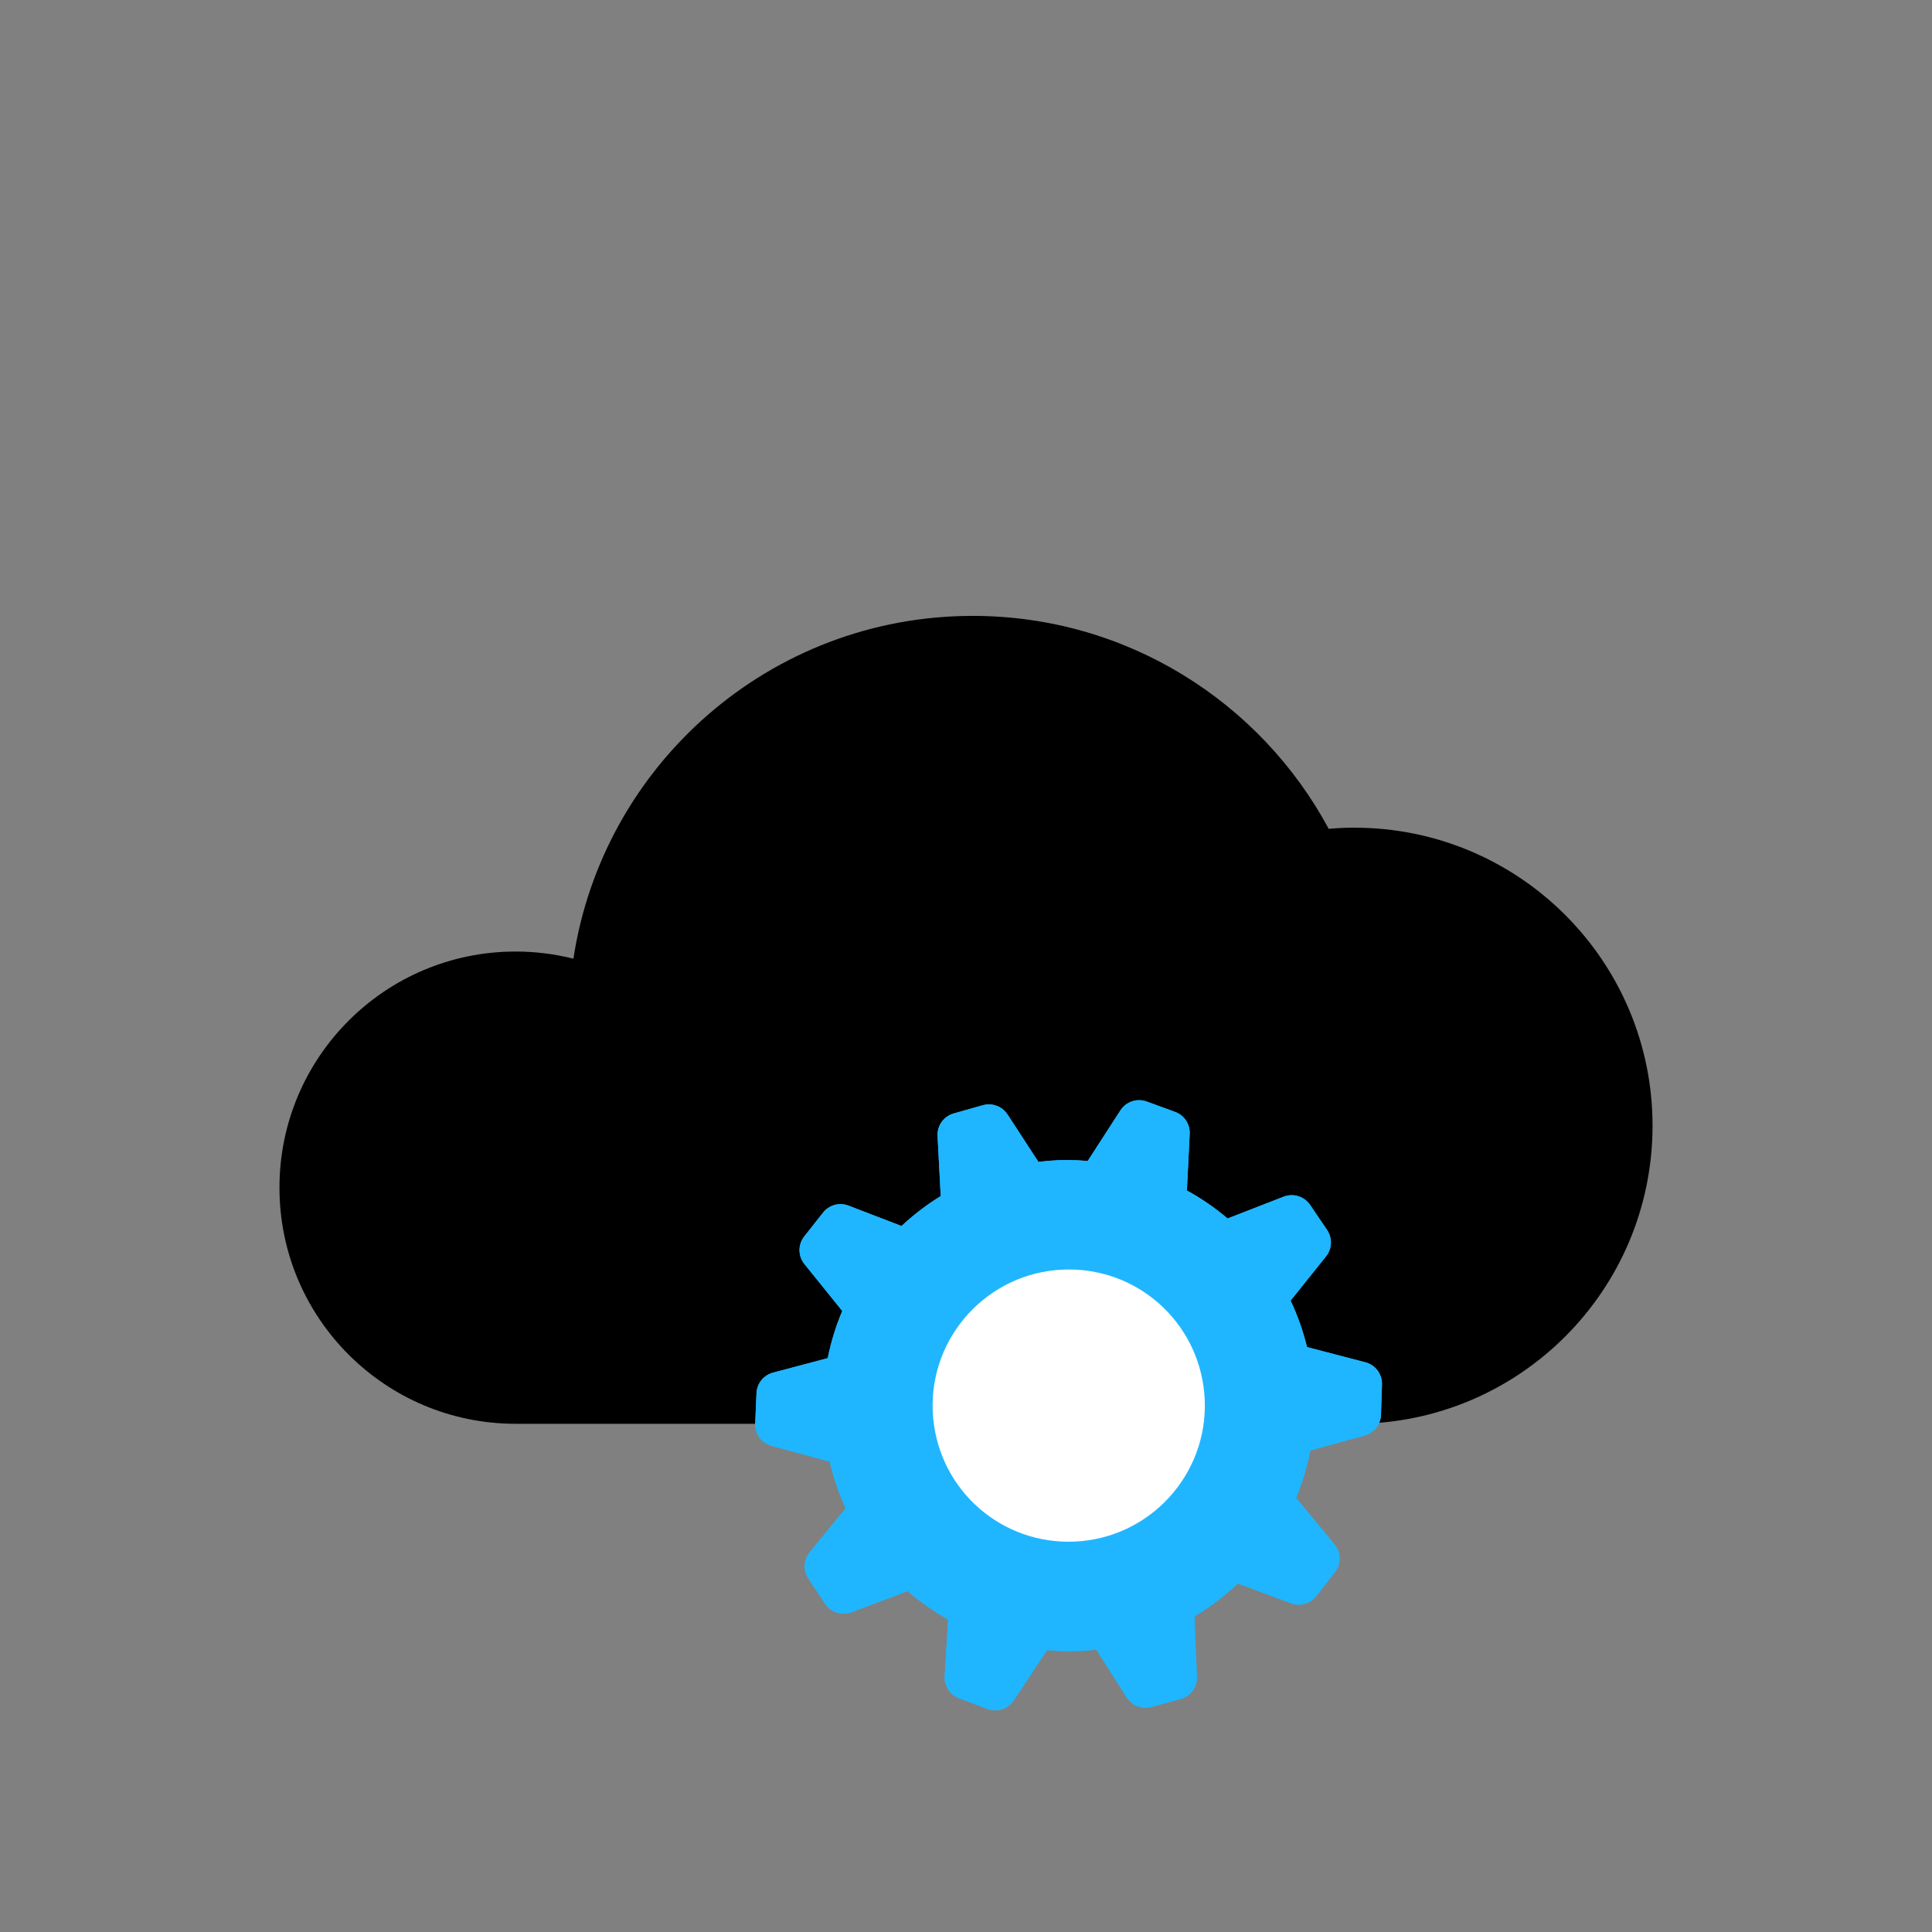 <?xml version="1.0" encoding="UTF-8"?>
<svg id="uuid-be734c32-1268-4bea-9055-f457ef3bdb9b" data-name="Icons" xmlns="http://www.w3.org/2000/svg" width="600" height="600" viewBox="0 0 600 600">
  <rect x="0" y="0" width="600" height="600" fill="#808080" stroke="none"/>
  <path d="m420.65,257.03c-2.7,0-5.37.14-8.01.37-21.16-39.36-62.73-66.13-110.55-66.13-62.83,0-114.86,46.19-124.01,106.46-5.75-1.45-11.76-2.22-17.96-2.22-40.5,0-73.33,32.83-73.33,73.33s32.83,73.33,73.33,73.33h260.53c51.12,0,92.56-41.44,92.56-92.56s-41.44-92.56-92.56-92.56Z"/>
  <g>
    <path d="m309.14,529.65c-.65,0-1.3-.12-1.91-.35l-8.78-3.31c-2.23-.84-3.63-3-3.49-5.38l1.11-18.53c-5.04-2.76-9.67-6-13.8-9.67l-18.29,6.89c-.61.23-1.25.35-1.91.35-1.82,0-3.51-.91-4.52-2.43l-5.17-7.83c-1.31-1.99-1.18-4.56.33-6.41l11.74-14.34c-2.38-5.01-4.2-10.35-5.43-15.93l-18.93-5.15c-2.45-.67-4.09-2.91-3.98-5.45l.4-9.38c.1-2.38,1.72-4.39,4.02-5l17.89-4.74c1-5.44,2.66-10.85,4.95-16.11l-12.3-15.25c-1.6-1.98-1.61-4.75-.04-6.75l5.82-7.37c1.03-1.31,2.58-2.06,4.25-2.06.67,0,1.32.12,1.94.36l17.35,6.67c4.12-3.94,8.61-7.36,13.37-10.21l-1.03-19.54c-.13-2.54,1.48-4.8,3.93-5.49l9.03-2.56c.48-.14.98-.21,1.48-.21,1.84,0,3.53.92,4.53,2.46l10.1,15.51c2.43-.34,4.74-.55,7.03-.64.86-.04,1.71-.05,2.56-.05,2.26,0,4.64.12,7.25.37l10.64-16.48c1-1.55,2.7-2.48,4.55-2.48.63,0,1.26.11,1.86.33l8.81,3.22c2.24.82,3.67,2.97,3.55,5.35l-.91,18.52c4.99,2.67,9.65,5.87,13.88,9.55l18.24-7.1c.63-.25,1.29-.37,1.96-.37,1.8,0,3.48.89,4.48,2.38l5.26,7.77c1.34,1.97,1.23,4.55-.26,6.41l-11.6,14.49c2.46,5.03,4.35,10.35,5.62,15.85l18.98,4.95c2.46.64,4.12,2.86,4.04,5.41l-.3,9.38c-.08,2.38-1.67,4.41-3.97,5.04l-16.4,4.53c-.87.24-1.52.94-1.69,1.83-.96,4.92-2.48,9.86-4.53,14.72l12.47,15.12c1.62,1.96,1.66,4.74.11,6.75l-5.74,7.43c-1.03,1.34-2.59,2.1-4.28,2.1-.65,0-1.28-.11-1.89-.34l-17.41-6.49c-4.42,4.32-9.34,8.06-14.65,11.15l.82,19.58c.11,2.54-1.53,4.78-3.99,5.45l-9.06,2.46c-.46.13-.94.19-1.42.19-1.86,0-3.57-.94-4.56-2.51l-9.94-15.62c-2.17.28-4.21.45-6.23.54-.88.04-1.75.05-2.63.05-2.51,0-5.13-.14-7.98-.44l-10.82,16.36c-1,1.52-2.69,2.43-4.51,2.43Z" style="fill: #fff;"/>
    <path d="m353.81,344.67c.45,0,.9.08,1.34.24l8.81,3.22c1.61.59,2.65,2.15,2.56,3.86l-.95,19.43-.21-.06c5.61,2.88,10.81,6.46,15.47,10.64l-.11-.15,19.06-7.42c.46-.18.94-.27,1.42-.27,1.27,0,2.5.62,3.24,1.72l5.26,7.77c.96,1.42.88,3.3-.19,4.63l-12.16,15.19-.19-.24c2.86,5.59,5.01,11.6,6.36,17.93v-.36s19.78,5.16,19.78,5.16c1.77.46,2.98,2.08,2.92,3.91l-.3,9.38c-.05,1.71-1.22,3.19-2.87,3.65l-16.4,4.53c-1.42.39-2.48,1.55-2.77,2.99-1.06,5.43-2.76,10.64-4.94,15.6l.19-.29,13.01,15.78c1.16,1.41,1.19,3.43.08,4.88l-5.74,7.43c-.76.98-1.91,1.52-3.1,1.52-.46,0-.92-.08-1.36-.25l-18.23-6.79.24-.35c-4.83,4.9-10.34,9.12-16.4,12.51l.27-.09.86,20.43c.08,1.83-1.12,3.46-2.88,3.94l-9.06,2.46c-.34.09-.69.14-1.03.14-1.31,0-2.57-.66-3.3-1.81l-10.44-16.42.06-.02c-2.34.33-4.71.56-7.11.66-.86.04-1.71.05-2.56.05-3.1,0-6.15-.23-9.17-.58l.39.12-11.28,17.06c-.74,1.12-1.98,1.76-3.26,1.76-.46,0-.93-.08-1.38-.25l-8.78-3.31c-1.6-.6-2.63-2.18-2.52-3.89l1.16-19.42.3.09c-5.57-2.93-10.75-6.5-15.37-10.72l.03.04-19.14,7.21c-.45.17-.92.25-1.38.25-1.28,0-2.52-.63-3.26-1.75l-5.17-7.83c-.94-1.43-.85-3.31.24-4.63l12.32-15.06.11.14c-2.78-5.6-4.82-11.63-6.09-17.95v.42s-19.72-5.37-19.72-5.37c-1.76-.48-2.96-2.12-2.88-3.94l.4-9.38c.07-1.71,1.25-3.18,2.91-3.61l18.81-4.98v.05c1.06-6.27,2.96-12.25,5.51-17.89l-.17.24-12.84-15.91c-1.15-1.42-1.16-3.45-.03-4.88l5.82-7.36c.76-.96,1.9-1.49,3.07-1.49.47,0,.95.08,1.4.26l18.16,6.99-.26.37c4.49-4.46,9.53-8.36,15.06-11.55l-.16.05-1.08-20.42c-.1-1.82,1.08-3.47,2.84-3.97l9.03-2.56c.35-.1.71-.15,1.07-.15,1.3,0,2.54.65,3.27,1.78l10.62,16.3-.07.02c2.59-.39,5.22-.66,7.9-.78.84-.04,1.67-.05,2.5-.05,2.86,0,5.68.2,8.46.49l-.41-.12,11.09-17.18c.74-1.14,1.99-1.79,3.28-1.79m-67.14,91.83c0,.64.01,1.28.04,1.93,1.02,24.33,21.07,43.37,45.2,43.37.64,0,1.29-.01,1.93-.04,24.33-1.02,43.37-21.07,43.37-45.2,0-.64-.01-1.28-.04-1.93-1.02-24.33-21.07-43.37-45.2-43.37-.64,0-1.29.01-1.93.04-24.33,1.02-43.37,21.07-43.37,45.2m45.3-45.24c24.13,0,44.17,19.04,45.2,43.37.03.65.04,1.29.04,1.93,0,24.13-19.04,44.18-43.37,45.2-.65.03-1.29.04-1.93.04-24.13,0-44.17-19.04-45.2-43.37-.03-.65-.04-1.29-.04-1.93,0-24.13,19.04-44.18,43.37-45.2.65-.03,1.29-.04,1.93-.04m21.84-49.59h0c-2.36,0-4.53,1.18-5.81,3.16l-10.15,15.72c-2.31-.19-4.44-.29-6.48-.29-.88,0-1.77.02-2.62.05-2.04.09-4.09.26-6.22.53l-9.59-14.72c-1.28-1.97-3.44-3.14-5.79-3.14-.64,0-1.27.09-1.89.26l-9.03,2.56c-3.12.89-5.19,3.77-5.02,7.01l.98,18.65c-4.31,2.64-8.39,5.76-12.17,9.29l-16.47-6.33c-.79-.31-1.63-.46-2.48-.46-2.13,0-4.1.96-5.42,2.63l-5.82,7.37c-2.01,2.55-1.99,6.1.04,8.62l11.74,14.55c-2.02,4.8-3.53,9.71-4.51,14.66l-16.98,4.5c-2.94.78-5.01,3.35-5.14,6.39l-.4,9.38c-.14,3.25,1.96,6.11,5.09,6.96l18.06,4.91c1.17,5.05,2.83,9.91,4.93,14.5l-11.14,13.61c-1.93,2.36-2.1,5.65-.42,8.19l5.17,7.83c1.28,1.94,3.44,3.1,5.77,3.1.83,0,1.65-.15,2.43-.44l17.45-6.58c3.81,3.29,8.02,6.24,12.56,8.8l-1.05,17.59c-.18,3.04,1.61,5.8,4.46,6.88l8.78,3.31c.78.3,1.6.45,2.44.45,2.33,0,4.48-1.16,5.77-3.1l10.32-15.61c2.55.24,4.94.36,7.23.36.9,0,1.81-.02,2.69-.06,1.77-.07,3.55-.22,5.41-.43l9.43,14.82c1.27,2,3.45,3.2,5.83,3.2.61,0,1.22-.08,1.82-.24l9.05-2.46c3.13-.85,5.23-3.71,5.09-6.96l-.78-18.68c4.85-2.9,9.37-6.33,13.48-10.25l16.53,6.16c.78.29,1.59.43,2.41.43,2.13,0,4.17-1,5.47-2.69l5.74-7.43c1.99-2.57,1.93-6.12-.14-8.62l-11.9-14.43c1.91-4.68,3.35-9.44,4.27-14.17.06-.33.3-.59.62-.68l16.4-4.53c2.93-.81,4.97-3.4,5.07-6.44l.3-9.38c.1-3.25-2.02-6.09-5.17-6.91l-18.1-4.72c-1.22-4.98-2.93-9.82-5.11-14.42l11.01-13.75c1.9-2.38,2.03-5.67.33-8.19l-5.26-7.77c-1.29-1.9-3.43-3.04-5.73-3.04-.86,0-1.7.16-2.51.47l-17.4,6.77c-3.89-3.3-8.12-6.22-12.63-8.69l.86-17.58c.15-3.04-1.67-5.79-4.53-6.83l-8.81-3.22c-.76-.28-1.56-.42-2.37-.42h0Z" style="fill: #1fb6ff;"/>
  </g>
  <g>
    <path d="m309.14,529.65c-.65,0-1.3-.12-1.91-.35l-8.78-3.31c-2.23-.84-3.63-3-3.49-5.38l1.11-18.53c-5.04-2.76-9.67-6-13.8-9.67l-18.29,6.89c-.61.23-1.25.35-1.91.35-1.82,0-3.51-.91-4.52-2.43l-5.17-7.83c-1.31-1.99-1.18-4.56.33-6.41l11.74-14.34c-2.38-5.01-4.2-10.35-5.43-15.93l-18.93-5.15c-2.45-.67-4.09-2.91-3.98-5.45l.4-9.38c.1-2.38,1.72-4.39,4.02-5l17.89-4.74c1-5.44,2.66-10.85,4.95-16.11l-12.3-15.25c-1.6-1.98-1.61-4.75-.04-6.75l5.82-7.37c1.03-1.31,2.58-2.06,4.25-2.06.67,0,1.32.12,1.94.36l17.35,6.67c4.12-3.94,8.61-7.36,13.37-10.21l-1.03-19.54c-.13-2.54,1.48-4.8,3.93-5.49l9.03-2.56c.48-.14.98-.21,1.48-.21,1.84,0,3.53.92,4.53,2.46l10.1,15.51c2.43-.34,4.74-.55,7.03-.64.86-.04,1.71-.05,2.56-.05,2.26,0,4.64.12,7.25.37l10.64-16.48c1-1.55,2.7-2.48,4.55-2.48.63,0,1.26.11,1.86.33l8.81,3.22c2.24.82,3.67,2.97,3.55,5.35l-.91,18.52c4.99,2.67,9.65,5.87,13.88,9.55l18.24-7.1c.63-.25,1.29-.37,1.96-.37,1.8,0,3.48.89,4.48,2.38l5.26,7.77c1.34,1.97,1.23,4.55-.26,6.41l-11.6,14.49c2.46,5.03,4.35,10.35,5.62,15.85l18.98,4.95c2.46.64,4.12,2.86,4.04,5.41l-.3,9.38c-.08,2.38-1.67,4.41-3.97,5.04l-16.4,4.53c-.87.24-1.52.94-1.69,1.83-.96,4.92-2.48,9.86-4.53,14.72l12.47,15.12c1.62,1.96,1.66,4.74.11,6.75l-5.74,7.43c-1.03,1.34-2.59,2.1-4.28,2.1-.65,0-1.28-.11-1.89-.34l-17.41-6.49c-4.42,4.32-9.34,8.06-14.65,11.15l.82,19.58c.11,2.54-1.53,4.78-3.99,5.45l-9.06,2.46c-.46.13-.94.19-1.42.19-1.86,0-3.57-.94-4.56-2.51l-9.94-15.62c-2.17.28-4.21.45-6.23.54-.88.04-1.75.05-2.63.05-2.51,0-5.13-.14-7.98-.44l-10.82,16.36c-1,1.52-2.69,2.43-4.51,2.43Zm22.82-136.89c-.62,0-1.24.01-1.87.04-24.11,1.01-42.91,21.46-41.89,45.57.99,23.51,20.18,41.93,43.7,41.93.62,0,1.25-.01,1.87-.04,11.68-.49,22.47-5.5,30.38-14.11,7.91-8.61,12-19.78,11.51-31.46-.99-23.51-20.18-41.93-43.7-41.93Z" style="fill: #1fb6ff;"/>
    <path d="m353.81,344.67c.45,0,.9.08,1.34.24l8.81,3.22c1.61.59,2.65,2.15,2.56,3.86l-.95,19.43-.21-.06c5.61,2.88,10.81,6.46,15.47,10.64l-.11-.15,19.06-7.42c.46-.18.94-.27,1.42-.27,1.27,0,2.5.62,3.24,1.72l5.26,7.77c.96,1.42.88,3.3-.19,4.63l-12.16,15.19-.19-.24c2.86,5.59,5.01,11.6,6.36,17.93v-.36s19.78,5.16,19.78,5.16c1.77.46,2.98,2.08,2.92,3.91l-.3,9.38c-.05,1.71-1.22,3.19-2.87,3.65l-16.4,4.53c-1.42.39-2.48,1.55-2.77,2.99-1.06,5.43-2.76,10.64-4.94,15.6l.19-.29,13.01,15.78c1.16,1.41,1.19,3.43.08,4.88l-5.74,7.43c-.76.98-1.91,1.52-3.1,1.52-.46,0-.92-.08-1.36-.25l-18.23-6.79.24-.35c-4.83,4.9-10.34,9.12-16.4,12.51l.27-.09.86,20.43c.08,1.83-1.12,3.46-2.88,3.94l-9.06,2.46c-.34.09-.69.14-1.03.14-1.31,0-2.57-.66-3.3-1.81l-10.44-16.42.06-.02c-2.34.33-4.71.56-7.11.66-.86.04-1.71.05-2.56.05-3.1,0-6.15-.23-9.17-.58l.39.12-11.28,17.06c-.74,1.12-1.98,1.76-3.26,1.76-.46,0-.93-.08-1.38-.25l-8.78-3.31c-1.6-.6-2.63-2.18-2.52-3.89l1.16-19.42.3.09c-5.57-2.93-10.75-6.5-15.37-10.72l.03.04-19.14,7.21c-.45.17-.92.25-1.38.25-1.28,0-2.52-.63-3.26-1.75l-5.17-7.83c-.94-1.43-.85-3.31.24-4.63l12.32-15.06.11.14c-2.78-5.6-4.82-11.63-6.09-17.95v.42s-19.72-5.37-19.72-5.37c-1.76-.48-2.96-2.12-2.88-3.94l.4-9.38c.07-1.71,1.25-3.18,2.91-3.61l18.81-4.98v.05c1.06-6.27,2.96-12.25,5.51-17.89l-.17.24-12.84-15.91c-1.15-1.42-1.16-3.45-.03-4.88l5.82-7.36c.76-.96,1.9-1.49,3.07-1.49.47,0,.95.08,1.4.26l18.16,6.99-.26.37c4.49-4.46,9.53-8.36,15.06-11.55l-.16.05-1.08-20.42c-.1-1.82,1.08-3.47,2.84-3.97l9.03-2.56c.35-.1.71-.15,1.07-.15,1.3,0,2.54.65,3.27,1.78l10.62,16.3-.07.02c2.59-.39,5.22-.66,7.9-.78.84-.04,1.67-.05,2.5-.05,2.86,0,5.68.2,8.46.49l-.41-.12,11.09-17.18c.74-1.14,1.99-1.79,3.28-1.79m-21.9,137.13c.64,0,1.29-.01,1.93-.04,24.98-1.05,44.38-22.15,43.33-47.13-1.02-24.33-21.07-43.37-45.2-43.37-.64,0-1.29.01-1.93.04-24.98,1.05-44.38,22.15-43.33,47.13,1.02,24.33,21.07,43.37,45.2,43.37m21.9-140.13h0c-2.36,0-4.53,1.18-5.81,3.16l-10.15,15.72c-2.31-.19-4.44-.29-6.48-.29-.88,0-1.77.02-2.62.05-2.04.09-4.09.26-6.22.53l-9.59-14.72c-1.28-1.97-3.44-3.14-5.79-3.14-.64,0-1.27.09-1.89.26l-9.03,2.56c-3.12.89-5.19,3.77-5.02,7.01l.98,18.65c-4.31,2.64-8.39,5.76-12.17,9.29l-16.47-6.33c-.79-.31-1.63-.46-2.48-.46-2.13,0-4.1.96-5.42,2.63l-5.82,7.37c-2.01,2.55-1.99,6.1.04,8.62l11.74,14.55c-2.02,4.8-3.53,9.71-4.51,14.66l-16.98,4.5c-2.94.78-5.01,3.35-5.14,6.39l-.4,9.38c-.14,3.25,1.96,6.11,5.09,6.96l18.06,4.91c1.17,5.05,2.83,9.91,4.93,14.5l-11.14,13.61c-1.93,2.36-2.1,5.65-.42,8.19l5.17,7.83c1.28,1.94,3.44,3.1,5.77,3.1.83,0,1.65-.15,2.43-.44l17.45-6.58c3.81,3.29,8.02,6.24,12.56,8.8l-1.05,17.59c-.18,3.04,1.61,5.8,4.46,6.88l8.78,3.31c.78.3,1.6.45,2.44.45,2.33,0,4.48-1.16,5.77-3.1l10.32-15.61c2.55.24,4.94.36,7.23.36.9,0,1.81-.02,2.69-.06,1.77-.07,3.55-.22,5.41-.43l9.43,14.82c1.27,2,3.45,3.2,5.83,3.2.61,0,1.22-.08,1.82-.24l9.05-2.46c3.13-.85,5.23-3.71,5.09-6.96l-.78-18.68c4.85-2.9,9.37-6.33,13.48-10.25l16.53,6.16c.78.29,1.59.43,2.41.43,2.13,0,4.17-1,5.47-2.69l5.74-7.43c1.99-2.57,1.93-6.12-.14-8.62l-11.9-14.43c1.91-4.68,3.35-9.44,4.27-14.17.06-.33.3-.59.62-.68l16.4-4.53c2.93-.81,4.97-3.4,5.07-6.44l.3-9.38c.1-3.25-2.02-6.09-5.17-6.91l-18.1-4.72c-1.22-4.98-2.93-9.82-5.11-14.42l11.01-13.75c1.9-2.38,2.03-5.67.33-8.19l-5.26-7.77c-1.29-1.9-3.43-3.04-5.73-3.04-.86,0-1.7.16-2.51.47l-17.4,6.77c-3.89-3.3-8.12-6.22-12.63-8.69l.86-17.58c.15-3.04-1.67-5.79-4.53-6.83l-8.81-3.22c-.76-.28-1.56-.42-2.37-.42h0Zm-21.9,137.13c-22.71,0-41.25-17.79-42.2-40.5-.98-23.29,17.17-43.03,40.46-44.01.6-.03,1.21-.04,1.81-.04,22.71,0,41.24,17.79,42.2,40.5.98,23.29-17.17,43.03-40.46,44.01-.6.03-1.21.04-1.81.04h0Z" style="fill: #1fb6ff;"/>
  </g>
</svg>